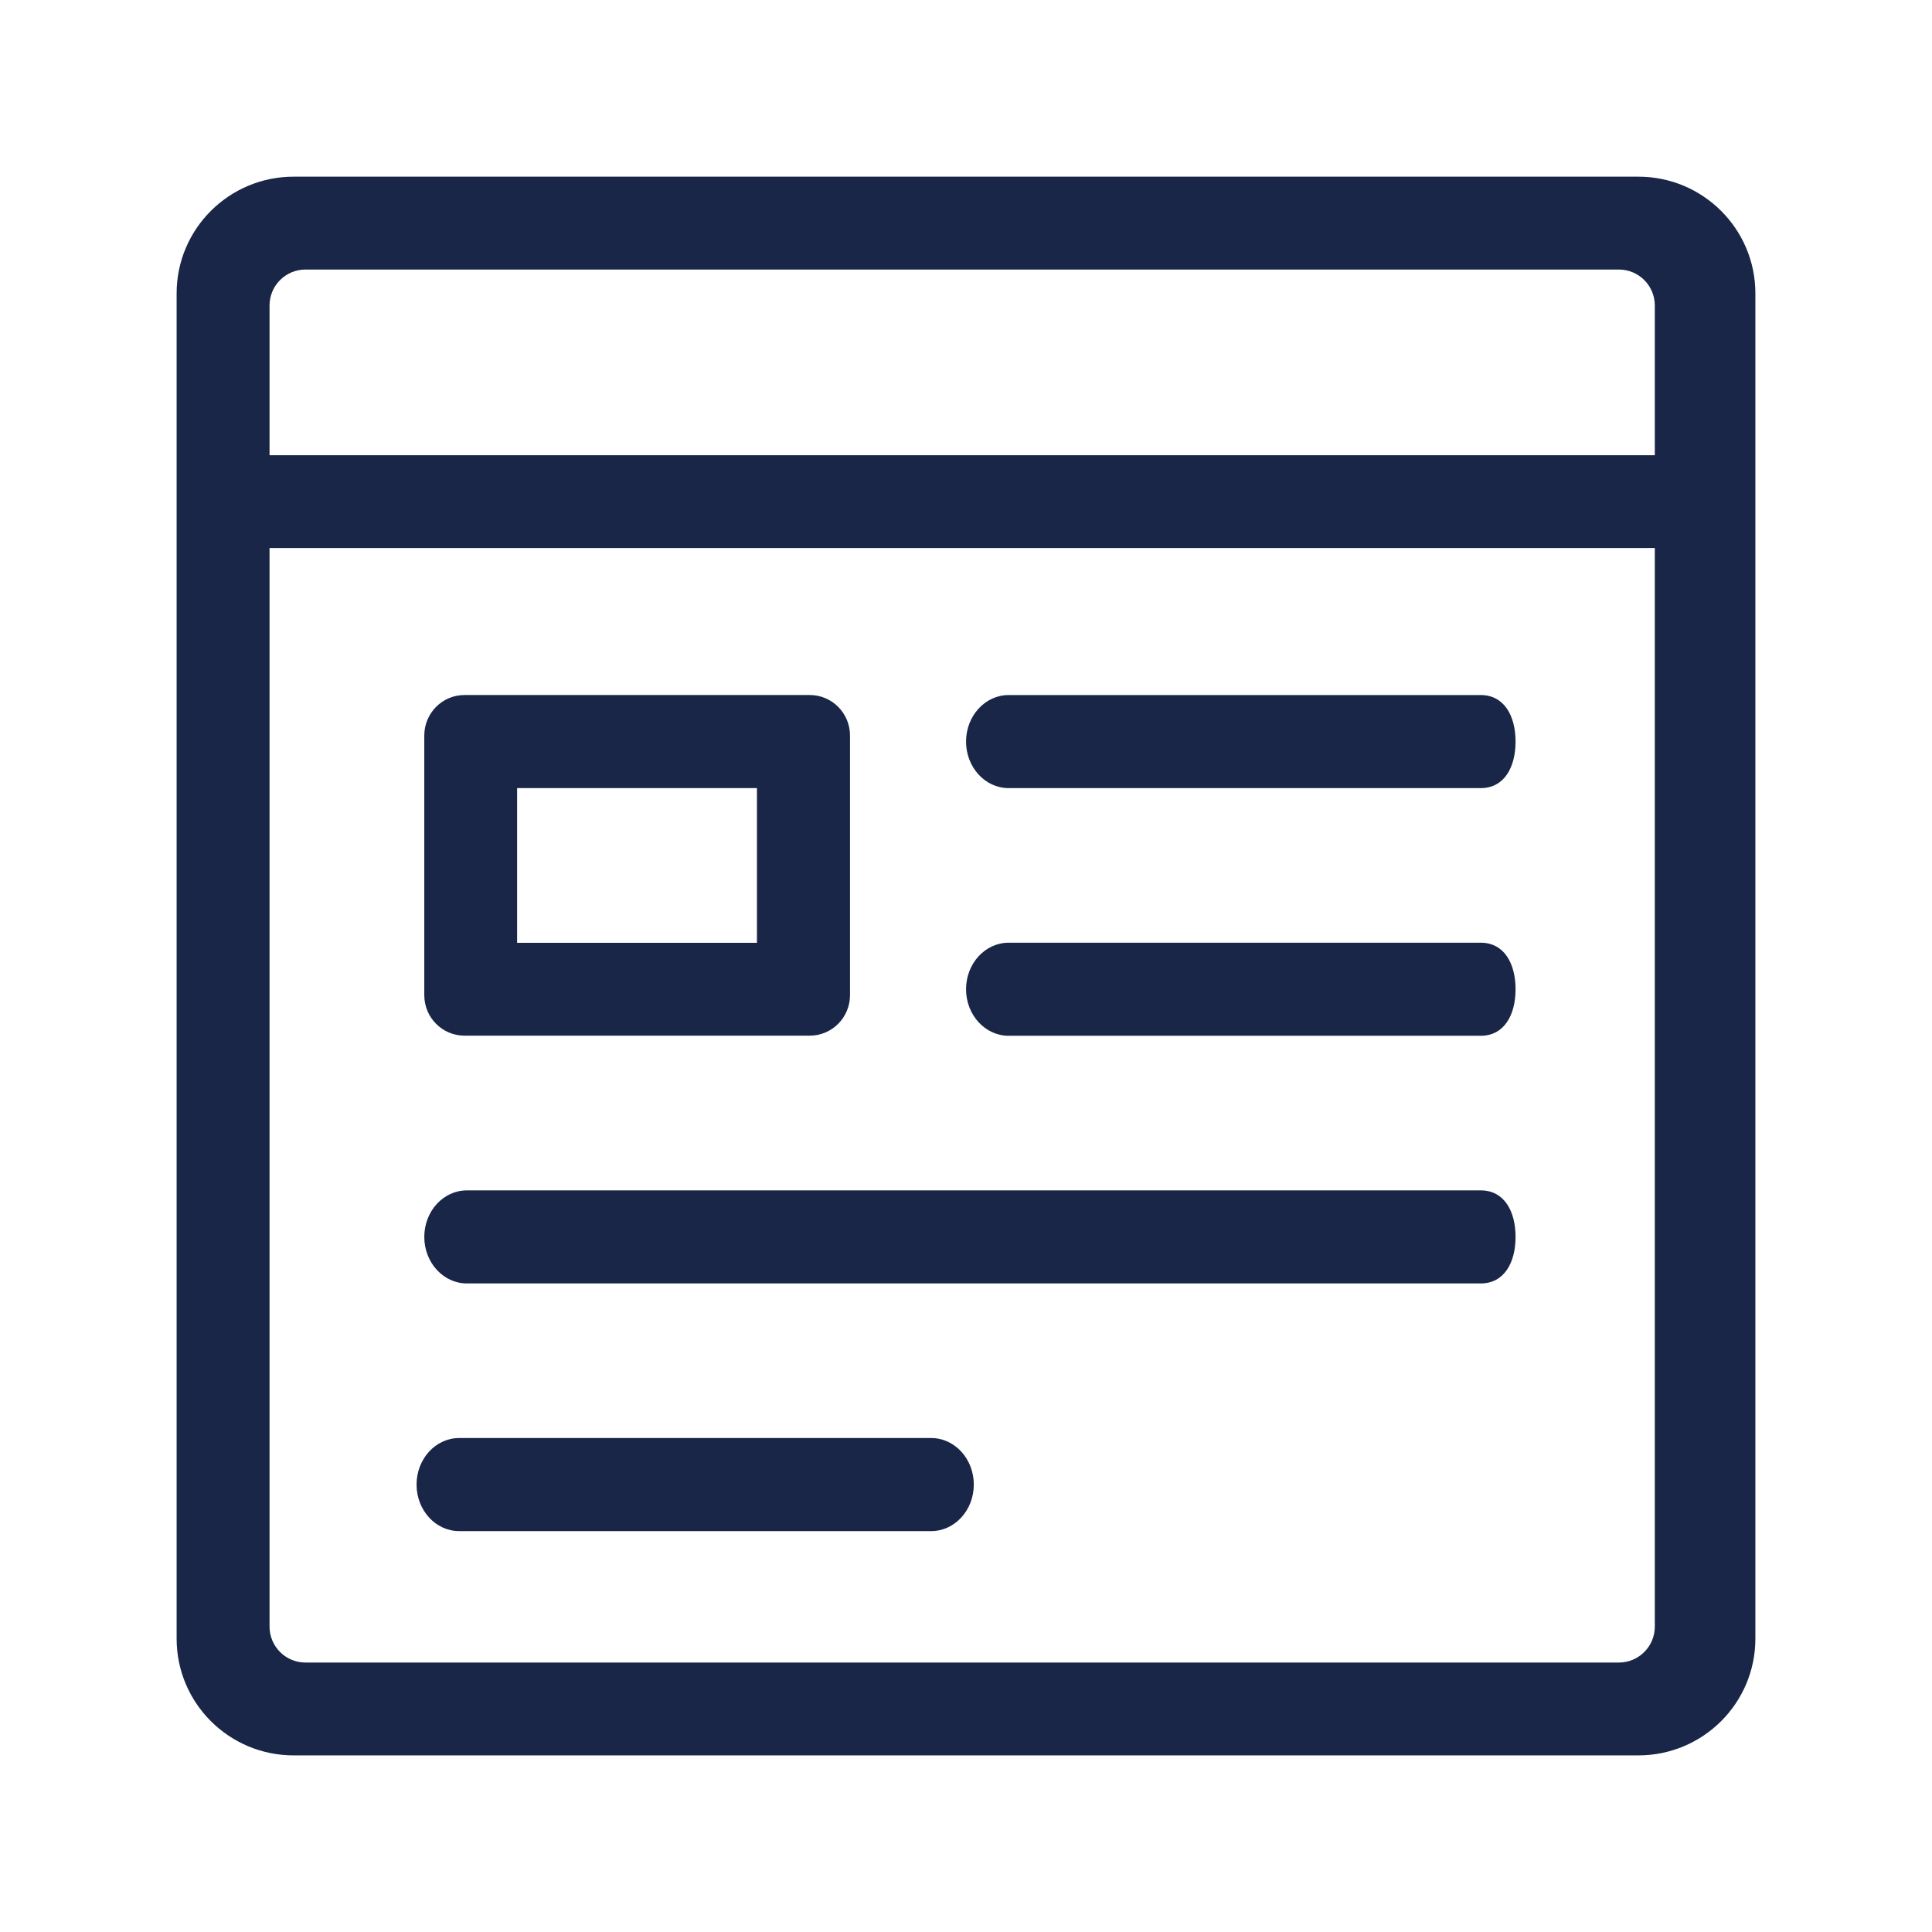 <?xml version="1.0" encoding="utf-8"?>
<!-- Generator: Adobe Illustrator 16.0.0, SVG Export Plug-In . SVG Version: 6.00 Build 0)  -->
<!DOCTYPE svg PUBLIC "-//W3C//DTD SVG 1.1//EN" "http://www.w3.org/Graphics/SVG/1.1/DTD/svg11.dtd">
<svg version="1.1" id="Rounded_Rectangle_1_1_" xmlns="http://www.w3.org/2000/svg" xmlns:xlink="http://www.w3.org/1999/xlink"
	 x="0px" y="0px" width="187.2px" height="187.2px" viewBox="0 0 187.2 187.2" enable-background="new 0 0 187.2 187.2"
	 xml:space="preserve">
<g id="Rounded_Rectangle_1">
	<g>
		<path fill-rule="evenodd" clip-rule="evenodd" fill="#192647" d="M97.732,100.361h45.74c2.279,0,3.377-2.019,3.377-4.509
			c0-2.49-1.098-4.509-3.377-4.509h-45.74c-2.279,0-4.127,2.019-4.127,4.509C93.605,98.342,95.453,100.361,97.732,100.361z
			 M143.472,115.34H45.238c-2.279,0-4.127,2.019-4.127,4.509s1.848,4.509,4.127,4.509h98.234c2.279,0,3.377-2.019,3.377-4.509
			S145.751,115.34,143.472,115.34z M97.732,76.364h45.74c2.279,0,3.377-2.019,3.377-4.509s-1.098-4.509-3.377-4.509h-45.74
			c-2.279,0-4.127,2.019-4.127,4.509S95.453,76.364,97.732,76.364z M45.007,100.349h33.457c2.152,0,3.897-1.758,3.897-3.925V71.269
			c0-2.168-1.745-3.925-3.897-3.925H45.007c-2.152,0-3.896,1.757-3.896,3.925v25.156C41.11,98.591,42.854,100.349,45.007,100.349z
			 M50.105,76.361h23.238v14.994H50.105V76.361z M158.748,17.119H28.453c-6.263,0-11.339,5.063-11.339,11.309v130.349
			c0,6.246,5.076,11.31,11.339,11.31h130.294c6.262,0,11.339-5.063,11.339-11.31V28.428
			C170.086,22.182,165.009,17.119,158.748,17.119z M160.341,157.61c0,1.923-1.559,3.481-3.481,3.481H29.599
			c-1.923,0-3.482-1.559-3.482-3.481V53.099h134.225V157.61z M160.341,44.111H26.117V29.599c0-1.923,1.559-3.482,3.482-3.482H156.86
			c1.923,0,3.481,1.559,3.481,3.482V44.111z M44.489,148.355h45.74c2.279,0,4.127-2.019,4.127-4.509s-1.848-4.509-4.127-4.509
			h-45.74c-2.279,0-4.127,2.019-4.127,4.509S42.209,148.355,44.489,148.355z"/>
	</g>
</g>
</svg>
